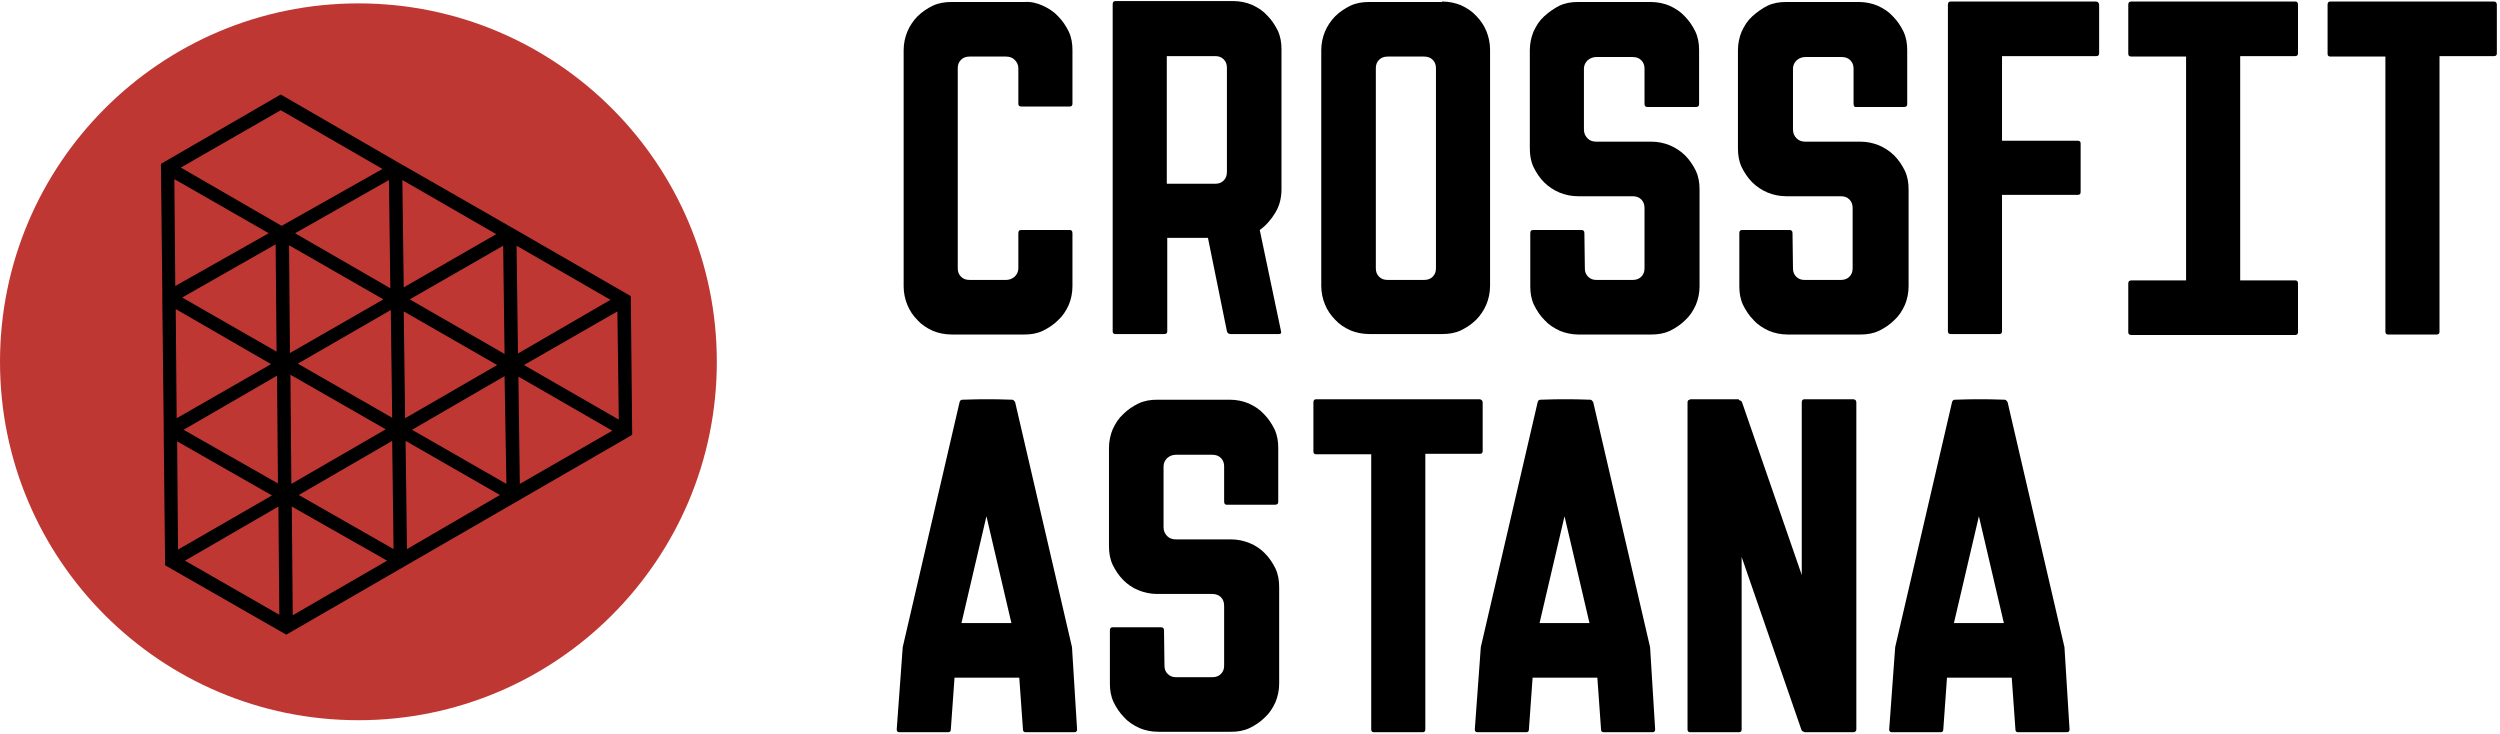<?xml version="1.0" encoding="UTF-8"?> <svg xmlns="http://www.w3.org/2000/svg" width="783" height="230" viewBox="0 0 783 230" fill="none"> <path d="M112.255 225.57C174.252 225.57 224.51 175.312 224.51 113.315C224.51 51.319 174.252 1.061 112.255 1.061C50.258 1.061 0 51.319 0 113.315C0 175.312 50.258 225.57 112.255 225.57Z" fill="#BF3733"></path> <path d="M161.647 72.035L159.619 70.876L126.015 51.612L123.988 50.453L87.921 29.596L50.406 51.322L50.841 92.024V94.486L51.275 133.594V136.057L51.71 177.048L89.659 198.775L198.003 136.202L197.569 92.748L161.647 72.035ZM164.11 114.33L193.368 97.528L193.803 131.422L164.11 114.33ZM191.196 93.907L162.227 110.709L161.792 76.96L191.196 93.907ZM158.026 110.854L128.333 93.762L157.592 76.96L158.026 110.854ZM90.963 117.372L120.801 134.463L91.252 151.555L90.963 117.372ZM87.052 151.41L57.504 134.608L86.762 117.661L87.052 151.41ZM86.618 110.13L57.069 93.183L86.328 76.525L86.618 110.13ZM90.528 76.815L120.077 93.762L90.818 110.564L90.528 76.815ZM93.28 113.896L122.394 97.094L122.829 130.842L93.28 113.896ZM126.45 97.528L155.709 114.33L126.884 130.987L126.45 97.528ZM155.419 73.339L126.45 89.996L126.015 56.392L155.419 73.339ZM122.249 90.286L92.411 73.049L121.815 56.392L122.249 90.286ZM87.921 34.52L119.787 52.916L88.211 70.732L56.635 52.481L87.921 34.52ZM54.607 56.102L84.155 73.049L54.896 89.561L54.607 56.102ZM55.041 96.804L84.879 114.04L55.331 130.987L55.041 96.804ZM55.476 138.229L85.169 155.176L55.766 172.123L55.476 138.229ZM57.938 175.6L87.197 158.653L87.487 192.546L57.938 175.6ZM91.687 192.691L91.397 158.653L121.235 175.6L91.687 192.691ZM93.57 155.032L122.829 138.085L123.263 171.978L93.57 155.032ZM127.464 171.978L127.029 138.085L156.578 155.032L127.464 171.978ZM158.605 151.555L129.057 134.608L158.026 117.806L158.605 151.555ZM162.806 151.555L162.371 117.951L191.775 134.898L162.806 151.555Z" fill="black"></path> <path d="M326.622 1.784C328.505 2.653 330.098 3.667 331.402 5.115C332.85 6.564 333.864 8.157 334.733 9.895C335.602 11.778 335.892 13.661 335.892 15.689V32.491C335.892 33.07 335.602 33.36 335.023 33.36H319.814C319.235 33.36 318.945 33.07 318.945 32.491V21.338C318.945 20.324 318.51 19.455 317.786 18.731C317.062 18.006 316.193 17.717 315.034 17.717H303.736C302.578 17.717 301.708 18.006 300.984 18.731C300.26 19.455 299.97 20.324 299.97 21.338V84.056C299.97 85.07 300.26 85.939 300.984 86.663C301.708 87.387 302.578 87.677 303.736 87.677H315.034C316.048 87.677 316.917 87.387 317.786 86.663C318.51 85.939 318.945 85.07 318.945 84.056V73.048C318.945 72.323 319.235 72.034 319.814 72.034H335.023C335.602 72.034 335.892 72.323 335.892 73.048V89.705C335.892 91.733 335.457 93.76 334.733 95.499C333.864 97.382 332.85 98.975 331.402 100.278C329.953 101.727 328.36 102.741 326.622 103.61C324.739 104.479 322.856 104.769 320.828 104.769H298.087C295.915 104.769 293.887 104.334 292.149 103.61C290.266 102.741 288.672 101.727 287.369 100.278C285.92 98.83 284.906 97.237 284.182 95.499C283.458 93.76 283.023 91.733 283.023 89.705V15.689C283.023 13.661 283.458 11.633 284.182 9.895C284.906 8.157 286.065 6.419 287.369 5.115C288.817 3.667 290.411 2.653 292.149 1.784C294.032 0.915 295.915 0.625 298.087 0.625H320.828C322.856 0.48 324.739 0.915 326.622 1.784Z" fill="black"></path> <path d="M386.297 0.336C388.325 0.336 390.352 0.77 392.091 1.495C393.974 2.364 395.567 3.378 396.87 4.826C398.319 6.275 399.333 7.868 400.202 9.606C401.071 11.489 401.361 13.372 401.361 15.4V59.288C401.361 61.895 400.781 64.357 399.478 66.53C398.174 68.703 396.581 70.586 394.553 72.034L401.216 103.755C401.361 104.335 401.216 104.624 400.492 104.624H385.428C384.848 104.624 384.414 104.335 384.269 103.755L378.33 74.497H365.584V103.755C365.584 104.335 365.294 104.624 364.57 104.624H349.361C348.782 104.624 348.492 104.335 348.492 103.755V1.35C348.492 0.626 348.782 0.336 349.361 0.336H386.297ZM384.269 21.194C384.269 20.18 383.979 19.311 383.255 18.586C382.531 17.862 381.662 17.573 380.648 17.573H380.068H365.439V57.55H380.648C381.662 57.55 382.531 57.26 383.255 56.536C383.979 55.812 384.269 54.943 384.269 53.784V21.194Z" fill="black"></path> <path d="M451.625 0.48C453.798 0.48 455.825 0.915 457.564 1.639C459.447 2.508 461.04 3.522 462.343 4.971C463.792 6.419 464.806 8.012 465.53 9.751C466.254 11.489 466.689 13.517 466.689 15.544V89.56C466.689 91.588 466.254 93.616 465.53 95.354C464.806 97.092 463.647 98.83 462.343 100.134C460.895 101.582 459.302 102.596 457.564 103.465C455.681 104.334 453.798 104.624 451.625 104.624H428.884C426.712 104.624 424.684 104.19 422.946 103.465C421.063 102.596 419.469 101.582 418.166 100.134C416.717 98.685 415.703 97.092 414.979 95.354C414.255 93.616 413.82 91.588 413.82 89.56V15.689C413.82 13.661 414.255 11.633 414.979 9.895C415.703 8.157 416.862 6.419 418.166 5.116C419.614 3.667 421.207 2.653 422.946 1.784C424.829 0.915 426.712 0.625 428.884 0.625H451.625V0.48ZM449.742 21.338C449.742 20.324 449.452 19.455 448.728 18.731C448.004 18.007 447.135 17.717 445.976 17.717H434.678C433.519 17.717 432.65 18.007 431.926 18.731C431.202 19.455 430.912 20.324 430.912 21.338V84.056C430.912 85.07 431.202 85.939 431.926 86.663C432.65 87.388 433.519 87.677 434.678 87.677H445.976C447.135 87.677 448.004 87.388 448.728 86.663C449.452 85.939 449.742 85.07 449.742 84.056V21.338Z" fill="black"></path> <path d="M515.062 32.491V27.856V21.483C515.062 20.469 514.773 19.6 514.048 18.875C513.324 18.151 512.455 17.862 511.296 17.862H499.998C498.984 17.862 498.115 18.151 497.246 18.875C496.522 19.6 496.088 20.469 496.088 21.483V40.602C496.088 41.761 496.522 42.63 497.246 43.354C497.97 44.078 498.84 44.368 499.998 44.368H506.951H517.235C519.263 44.368 521.291 44.803 523.029 45.527C524.767 46.251 526.505 47.41 527.809 48.714C529.257 50.162 530.271 51.755 531.14 53.493C532.009 55.376 532.299 57.259 532.299 59.432V68.412V89.705C532.299 91.733 531.864 93.76 531.14 95.499C530.271 97.382 529.257 98.975 527.809 100.278C526.36 101.727 524.767 102.741 523.029 103.61C521.146 104.479 519.263 104.769 517.235 104.769H494.349C492.322 104.769 490.294 104.334 488.556 103.61C486.673 102.741 485.079 101.727 483.776 100.278C482.327 98.83 481.313 97.237 480.444 95.499C479.575 93.615 479.285 91.733 479.285 89.705V78.986V73.047C479.285 72.323 479.575 72.034 480.155 72.034H495.218C495.943 72.034 496.232 72.323 496.232 73.047L496.377 84.056C496.377 85.07 496.667 85.939 497.391 86.663C498.115 87.387 498.984 87.677 499.998 87.677H511.296C512.455 87.677 513.324 87.387 514.048 86.663C514.773 85.939 515.062 85.07 515.062 84.056V69.861V65.226C515.062 64.067 514.773 63.198 514.048 62.474C513.324 61.75 512.455 61.46 511.296 61.46H506.806H494.204C492.177 61.46 490.149 61.025 488.411 60.301C486.673 59.577 484.934 58.418 483.631 57.115C482.182 55.666 481.168 54.073 480.299 52.335C479.43 50.452 479.141 48.569 479.141 46.396V15.689C479.141 13.661 479.575 11.633 480.299 9.895C481.168 8.012 482.182 6.419 483.631 5.115C485.079 3.812 486.673 2.653 488.411 1.784C490.294 0.915 492.177 0.625 494.204 0.625H517.09C519.118 0.625 521.146 1.06 522.884 1.784C524.767 2.653 526.36 3.667 527.664 5.115C529.112 6.564 530.126 8.157 530.995 9.895C531.864 11.778 532.154 13.661 532.154 15.689V22.931V32.636C532.154 33.215 531.864 33.505 531.14 33.505H515.931C515.352 33.505 515.062 33.215 515.062 32.491Z" fill="black"></path> <path d="M580.535 32.491V27.856V21.483C580.535 20.469 580.246 19.6 579.522 18.875C578.797 18.151 577.928 17.862 576.769 17.862H565.472C564.458 17.862 563.589 18.151 562.72 18.875C561.995 19.6 561.561 20.469 561.561 21.483V40.602C561.561 41.761 561.995 42.63 562.72 43.354C563.444 44.078 564.313 44.368 565.472 44.368H572.424H582.708C584.736 44.368 586.764 44.803 588.502 45.527C590.24 46.251 591.978 47.41 593.282 48.714C594.73 50.162 595.744 51.755 596.613 53.493C597.482 55.376 597.772 57.259 597.772 59.432V68.412V89.705C597.772 91.733 597.338 93.76 596.613 95.499C595.744 97.382 594.73 98.975 593.282 100.278C591.833 101.727 590.24 102.741 588.502 103.61C586.619 104.479 584.736 104.769 582.708 104.769H559.823C557.795 104.769 555.767 104.334 554.029 103.61C552.146 102.741 550.553 101.727 549.249 100.278C547.8 98.83 546.787 97.237 545.918 95.499C545.048 93.615 544.759 91.733 544.759 89.705V78.986V73.047C544.759 72.323 545.048 72.034 545.628 72.034H560.402C561.126 72.034 561.416 72.323 561.416 73.047L561.561 84.056C561.561 85.07 561.85 85.939 562.575 86.663C563.299 87.387 564.168 87.677 565.182 87.677H576.48C577.639 87.677 578.508 87.387 579.232 86.663C579.956 85.939 580.246 85.07 580.246 84.056V69.861V65.226C580.246 64.067 579.956 63.198 579.232 62.474C578.508 61.75 577.639 61.46 576.48 61.46H571.99H559.388C557.36 61.46 555.332 61.025 553.594 60.301C551.856 59.577 550.118 58.418 548.814 57.115C547.366 55.666 546.352 54.073 545.483 52.335C544.614 50.452 544.324 48.569 544.324 46.396V15.689C544.324 13.661 544.759 11.633 545.483 9.895C546.352 8.012 547.366 6.419 548.814 5.115C550.263 3.812 551.856 2.653 553.594 1.784C555.477 0.915 557.36 0.625 559.388 0.625H582.274C584.301 0.625 586.329 1.06 588.067 1.784C589.95 2.653 591.544 3.667 592.847 5.115C594.296 6.564 595.31 8.157 596.179 9.895C597.048 11.778 597.338 13.661 597.338 15.689V22.931V32.636C597.338 33.215 597.048 33.505 596.324 33.505H581.115C580.825 33.505 580.535 33.215 580.535 32.491Z" fill="black"></path> <path d="M657.45 1.494V16.703C657.45 17.282 657.161 17.572 656.581 17.572H627.033V44.079H650.787C651.367 44.079 651.656 44.368 651.656 44.948V60.157C651.656 60.736 651.367 61.026 650.787 61.026H627.033V103.755C627.033 104.334 626.743 104.624 626.164 104.624H610.955C610.376 104.624 610.086 104.334 610.086 103.755V1.494C610.086 0.77 610.376 0.48 610.955 0.48H656.436C657.016 0.48 657.45 0.915 657.45 1.494Z" fill="black"></path> <path d="M701.627 17.717V87.822H718.863C719.443 87.822 719.732 88.112 719.732 88.836V104.045C719.732 104.624 719.443 104.914 718.863 104.914H667.588C666.864 104.914 666.574 104.624 666.574 104.045V88.836C666.574 88.112 666.864 87.822 667.588 87.822H684.68V17.717H667.588C666.864 17.717 666.574 17.427 666.574 16.848V1.494C666.574 0.77 666.864 0.48 667.588 0.48H718.863C719.443 0.48 719.732 0.77 719.732 1.494V16.703C719.732 17.282 719.443 17.572 718.863 17.572H701.627V17.717Z" fill="black"></path> <path d="M782.013 1.494V16.703C782.013 17.282 781.724 17.572 781.144 17.572H764.052V103.9C764.052 104.479 763.763 104.769 763.183 104.769H747.975C747.395 104.769 747.106 104.479 747.106 103.9V17.717H729.869C729.29 17.717 729 17.427 729 16.848V1.494C729 0.77 729.29 0.48 729.869 0.48H781.144C781.724 0.48 782.013 0.915 782.013 1.494Z" fill="black"></path> <path d="M337.341 228.466C337.341 229.046 337.051 229.335 336.472 229.335H321.263C320.684 229.335 320.394 229.046 320.394 228.466L319.235 212.244H298.957L297.798 228.466C297.798 229.046 297.509 229.335 296.929 229.335H281.721C281.141 229.335 280.852 229.046 280.852 228.466L282.735 202.684L300.55 125.916C300.695 125.337 301.13 125.192 301.42 125.192C304.751 125.047 307.358 125.047 309.241 125.047C311.124 125.047 313.731 125.047 317.063 125.192C317.353 125.192 317.642 125.481 317.932 125.916L335.748 202.684L337.341 228.466ZM316.773 195.152L308.951 161.693L301.13 195.152H316.773Z" fill="black"></path> <path d="M383.398 157.059V152.424V146.051C383.398 145.037 383.109 144.168 382.385 143.444C381.66 142.72 380.791 142.43 379.633 142.43H368.335C367.321 142.43 366.452 142.72 365.583 143.444C364.858 144.168 364.424 145.037 364.424 146.051V165.171C364.424 166.329 364.858 167.198 365.583 167.923C366.307 168.647 367.176 168.937 368.335 168.937H375.287H385.571C387.599 168.937 389.627 169.371 391.365 170.095C393.248 170.82 394.841 171.978 396.145 173.282C397.593 174.73 398.607 176.324 399.476 178.062C400.345 179.945 400.635 181.828 400.635 184V192.836V214.128C400.635 216.156 400.2 218.184 399.476 219.922C398.607 221.805 397.593 223.398 396.145 224.702C394.696 226.15 393.103 227.164 391.365 228.033C389.482 228.902 387.599 229.192 385.571 229.192H362.686C360.658 229.192 358.63 228.758 356.892 228.033C355.009 227.164 353.416 226.15 352.112 224.702C350.663 223.253 349.65 221.66 348.78 219.922C347.911 218.039 347.622 216.156 347.622 214.128V203.41V197.471C347.622 196.747 347.911 196.457 348.491 196.457H363.555C364.279 196.457 364.569 196.747 364.569 197.471L364.713 208.479C364.713 209.493 365.003 210.362 365.727 211.086C366.452 211.811 367.321 212.1 368.335 212.1H379.633C380.791 212.1 381.66 211.811 382.385 211.086C383.109 210.362 383.398 209.493 383.398 208.479V194.429V189.794C383.398 188.635 383.109 187.766 382.385 187.042C381.66 186.318 380.791 186.028 379.633 186.028H374.997H362.396C360.368 186.028 358.34 185.594 356.602 184.87C354.719 184.145 353.126 182.987 351.822 181.683C350.374 180.234 349.36 178.641 348.491 176.903C347.622 175.02 347.332 173.137 347.332 170.964V140.257C347.332 138.229 347.767 136.202 348.491 134.463C349.36 132.58 350.374 130.987 351.822 129.684C353.271 128.235 354.864 127.221 356.602 126.352C358.485 125.483 360.368 125.193 362.396 125.193H385.281C387.309 125.193 389.337 125.628 391.075 126.352C392.958 127.221 394.552 128.235 395.855 129.684C397.304 131.132 398.318 132.725 399.187 134.463C400.056 136.346 400.345 138.229 400.345 140.257V147.499V157.204C400.345 157.783 400.056 158.073 399.331 158.073H384.123C383.688 158.073 383.398 157.783 383.398 157.059Z" fill="black"></path> <path d="M464.373 126.061V141.27C464.373 141.849 464.083 142.139 463.504 142.139H446.412V228.466C446.412 229.046 446.122 229.335 445.543 229.335H430.334C429.755 229.335 429.465 229.046 429.465 228.466V142.283H412.228C411.649 142.283 411.359 141.994 411.359 141.414V126.061C411.359 125.337 411.649 125.047 412.228 125.047H463.359C463.938 125.047 464.373 125.481 464.373 126.061Z" fill="black"></path> <path d="M518.396 228.466C518.396 229.046 518.106 229.335 517.527 229.335H502.318C501.739 229.335 501.449 229.046 501.449 228.466L500.29 212.244H480.012L478.853 228.466C478.853 229.046 478.563 229.335 477.984 229.335H462.775C462.196 229.335 461.906 229.046 461.906 228.466L463.789 202.684L481.605 125.916C481.75 125.337 482.185 125.192 482.474 125.192C485.806 125.047 488.413 125.047 490.296 125.047C492.179 125.047 494.786 125.047 498.118 125.192C498.407 125.192 498.697 125.481 498.987 125.916L516.803 202.684L518.396 228.466ZM497.828 195.152L490.006 161.693L482.185 195.152H497.828Z" fill="black"></path> <path d="M581.404 126.061V228.466C581.404 228.901 581.114 229.19 580.679 229.335H580.535H565.326C565.181 229.335 565.181 229.335 565.036 229.19C564.602 229.19 564.312 228.901 564.167 228.466L545.482 174.439V228.466C545.482 229.046 545.192 229.335 544.613 229.335H529.404C528.825 229.335 528.535 229.046 528.535 228.466V126.061C528.535 125.481 528.825 125.192 529.259 125.192C529.259 125.047 529.259 125.047 529.404 125.047H544.468C544.613 125.047 544.613 125.047 544.613 125.192C544.613 125.192 544.613 125.337 544.758 125.337C545.192 125.481 545.482 125.626 545.627 126.061L564.312 180.088V126.061C564.312 125.337 564.602 125.047 565.181 125.047H580.39C581.114 125.047 581.404 125.481 581.404 126.061Z" fill="black"></path> <path d="M648.181 228.466C648.181 229.046 647.891 229.335 647.312 229.335H632.103C631.524 229.335 631.234 229.046 631.234 228.466L630.075 212.244H609.797L608.638 228.466C608.638 229.046 608.349 229.335 607.769 229.335H592.56C591.981 229.335 591.691 229.046 591.691 228.466L593.574 202.684L611.39 125.916C611.535 125.337 611.97 125.192 612.259 125.192C615.591 125.047 618.198 125.047 620.081 125.047C621.964 125.047 624.571 125.047 627.903 125.192C628.192 125.192 628.482 125.481 628.772 125.916L646.588 202.684L648.181 228.466ZM627.613 195.152L619.791 161.693L611.97 195.152H627.613Z" fill="black"></path> </svg> 